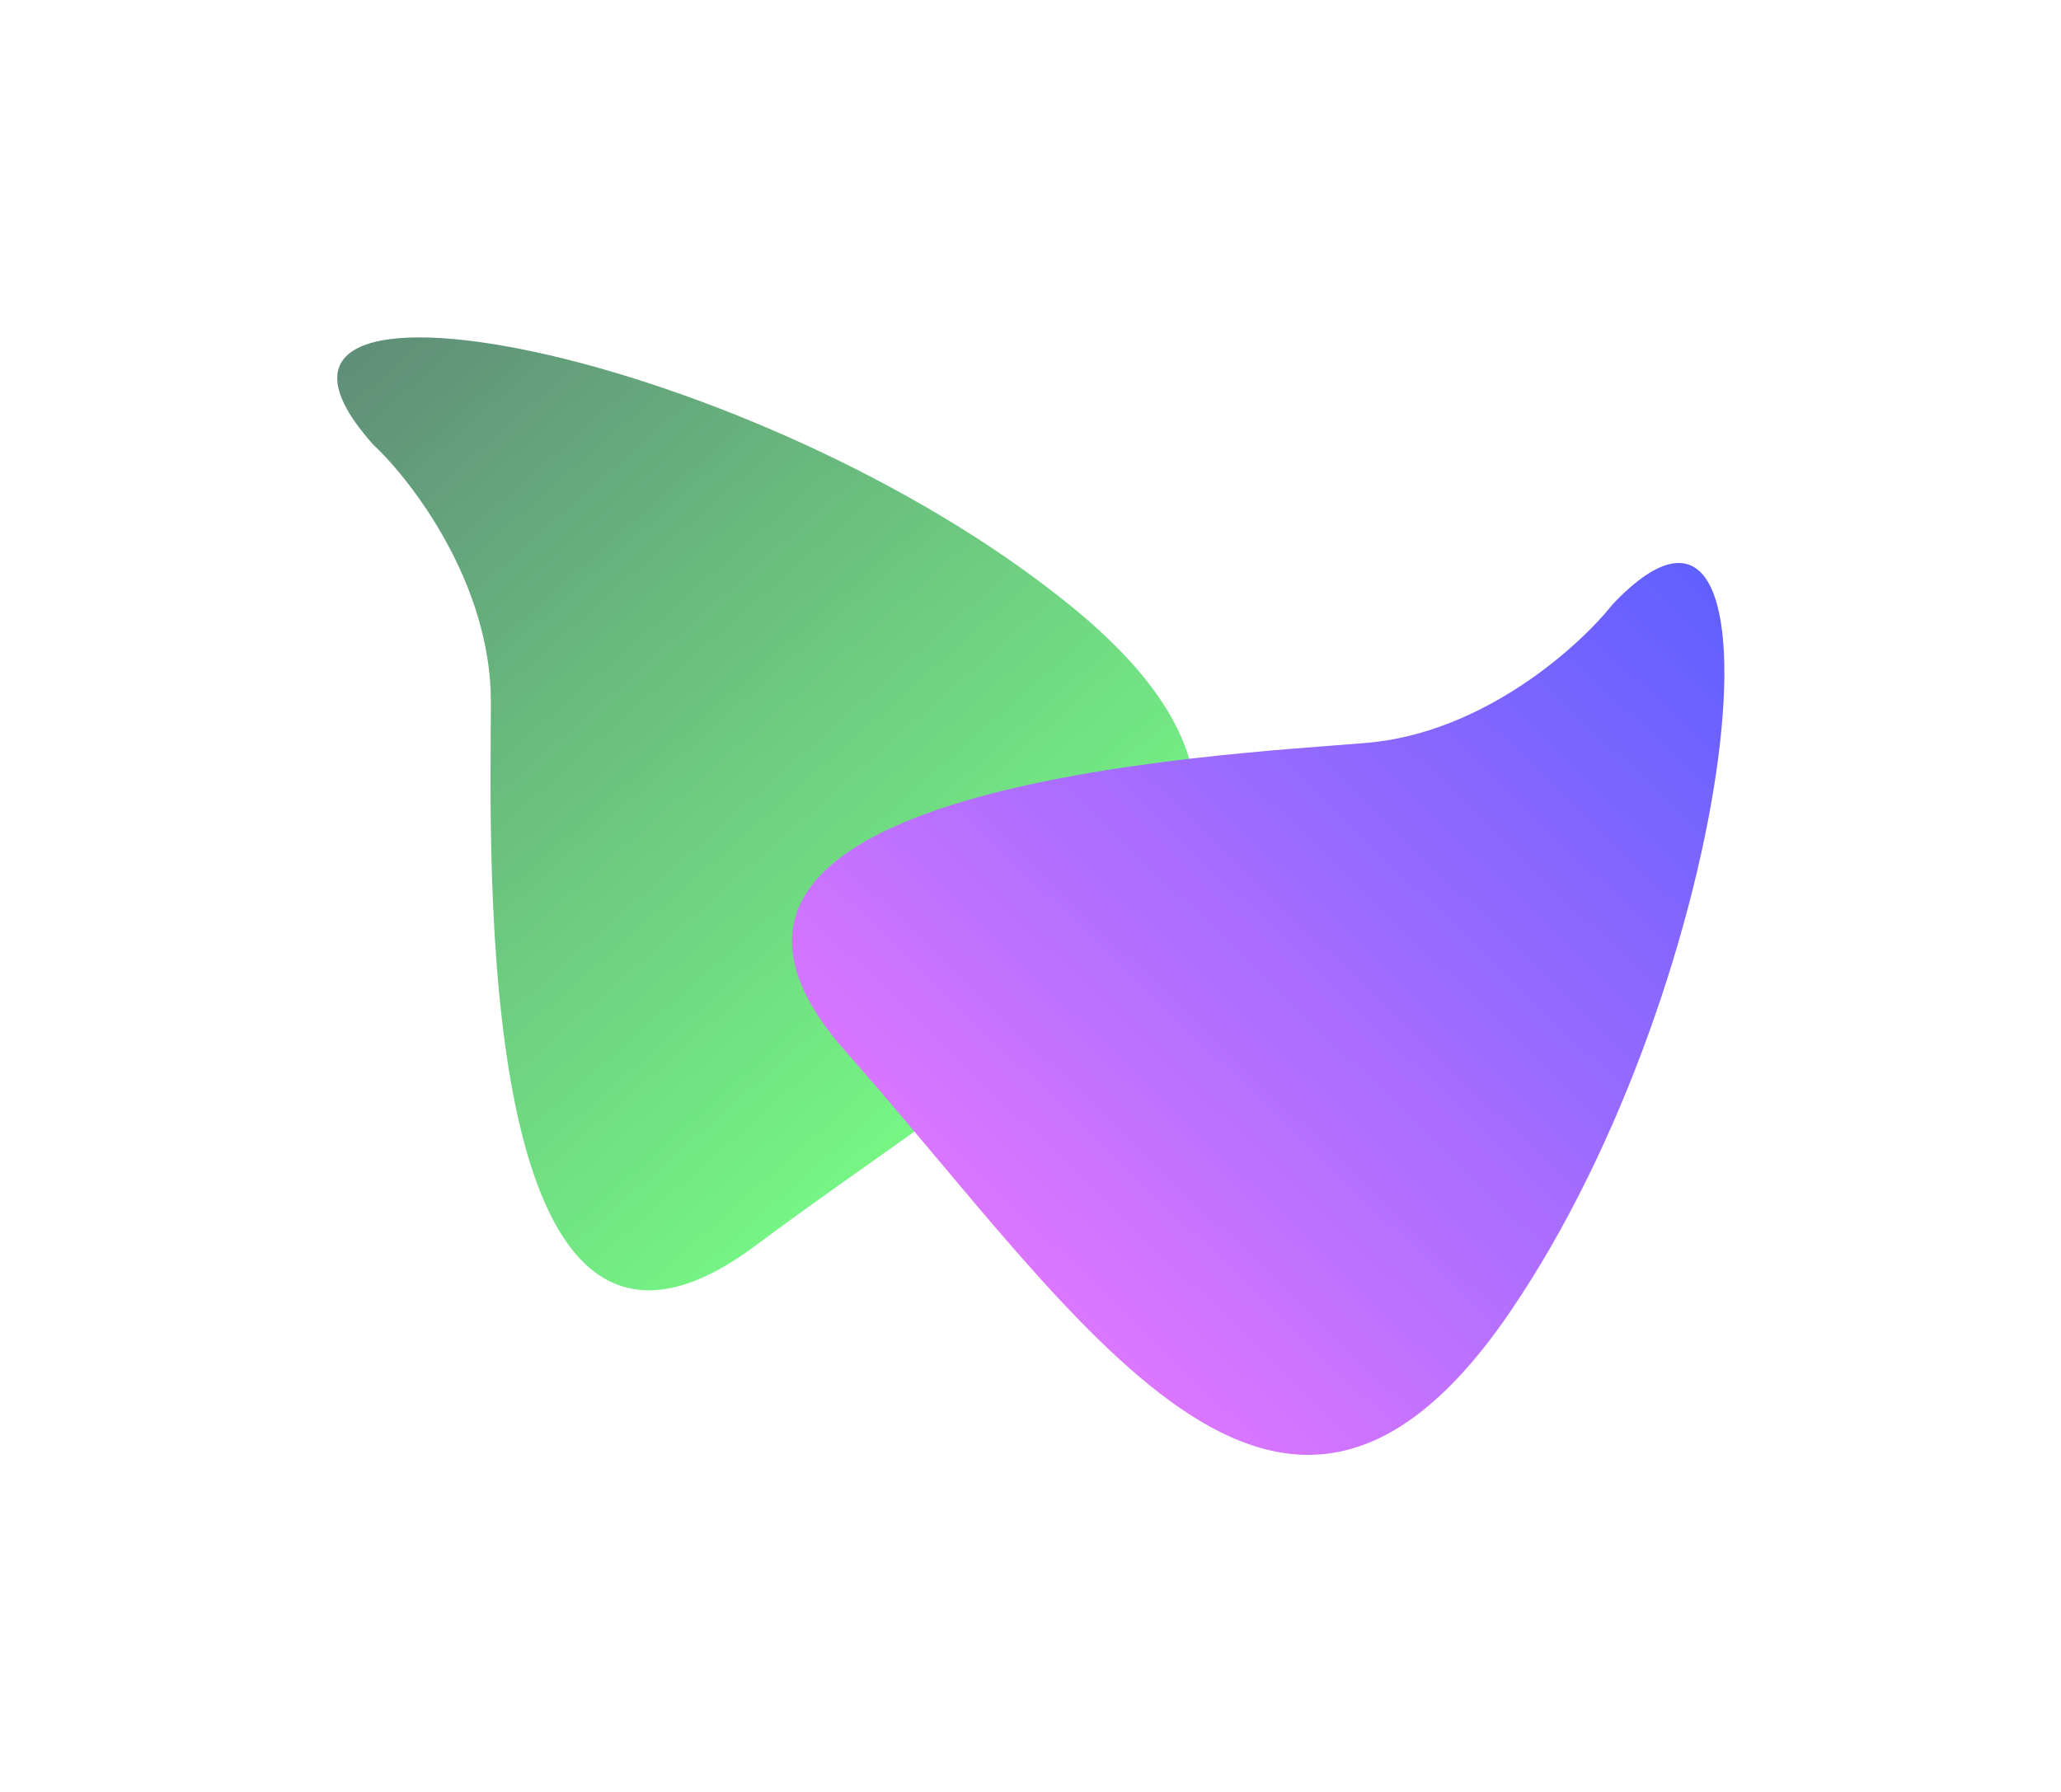 <?xml version="1.0" encoding="UTF-8"?> <svg xmlns="http://www.w3.org/2000/svg" width="1226" height="1066" viewBox="0 0 1226 1066" fill="none"><g filter="url(#filter0_f_112_221)"><path d="M292 417.5C292 347.5 245.334 286.333 222 264.5C112.5 142 449.5 208 637 360.5C824.5 513 619.5 614 449.5 741C279.5 868 292 505 292 417.5Z" fill="url(#paint0_linear_112_221)"></path></g><g filter="url(#filter1_f_112_221)"><path d="M812.532 442.009C882.292 436.222 939.392 384.658 959.221 359.6C1072.25 240.348 1034.33 581.651 897.857 781.116C761.379 980.581 643.778 784.632 503.159 625.713C362.54 466.793 725.331 449.242 812.532 442.009Z" fill="url(#paint1_linear_112_221)"></path></g><defs><filter id="filter0_f_112_221" x="0.599" y="0.73" width="910.975" height="966.944" filterUnits="userSpaceOnUse" color-interpolation-filters="sRGB"><feFlood flood-opacity="0" result="BackgroundImageFix"></feFlood><feBlend mode="normal" in="SourceGraphic" in2="BackgroundImageFix" result="shape"></feBlend><feGaussianBlur stdDeviation="100" result="effect1_foregroundBlur_112_221"></feGaussianBlur></filter><filter id="filter1_f_112_221" x="271.133" y="134.933" width="954.625" height="930.619" filterUnits="userSpaceOnUse" color-interpolation-filters="sRGB"><feFlood flood-opacity="0" result="BackgroundImageFix"></feFlood><feBlend mode="normal" in="SourceGraphic" in2="BackgroundImageFix" result="shape"></feBlend><feGaussianBlur stdDeviation="100" result="effect1_foregroundBlur_112_221"></feGaussianBlur></filter><linearGradient id="paint0_linear_112_221" x1="156.501" y1="201" x2="593.501" y2="697" gradientUnits="userSpaceOnUse"><stop stop-color="#5E8778"></stop><stop offset="1" stop-color="#78FF86"></stop></linearGradient><linearGradient id="paint1_linear_112_221" x1="1017.09" y1="289.076" x2="558.912" y2="765.583" gradientUnits="userSpaceOnUse"><stop stop-color="#575EFF"></stop><stop offset="1" stop-color="#E478FF"></stop></linearGradient></defs></svg> 